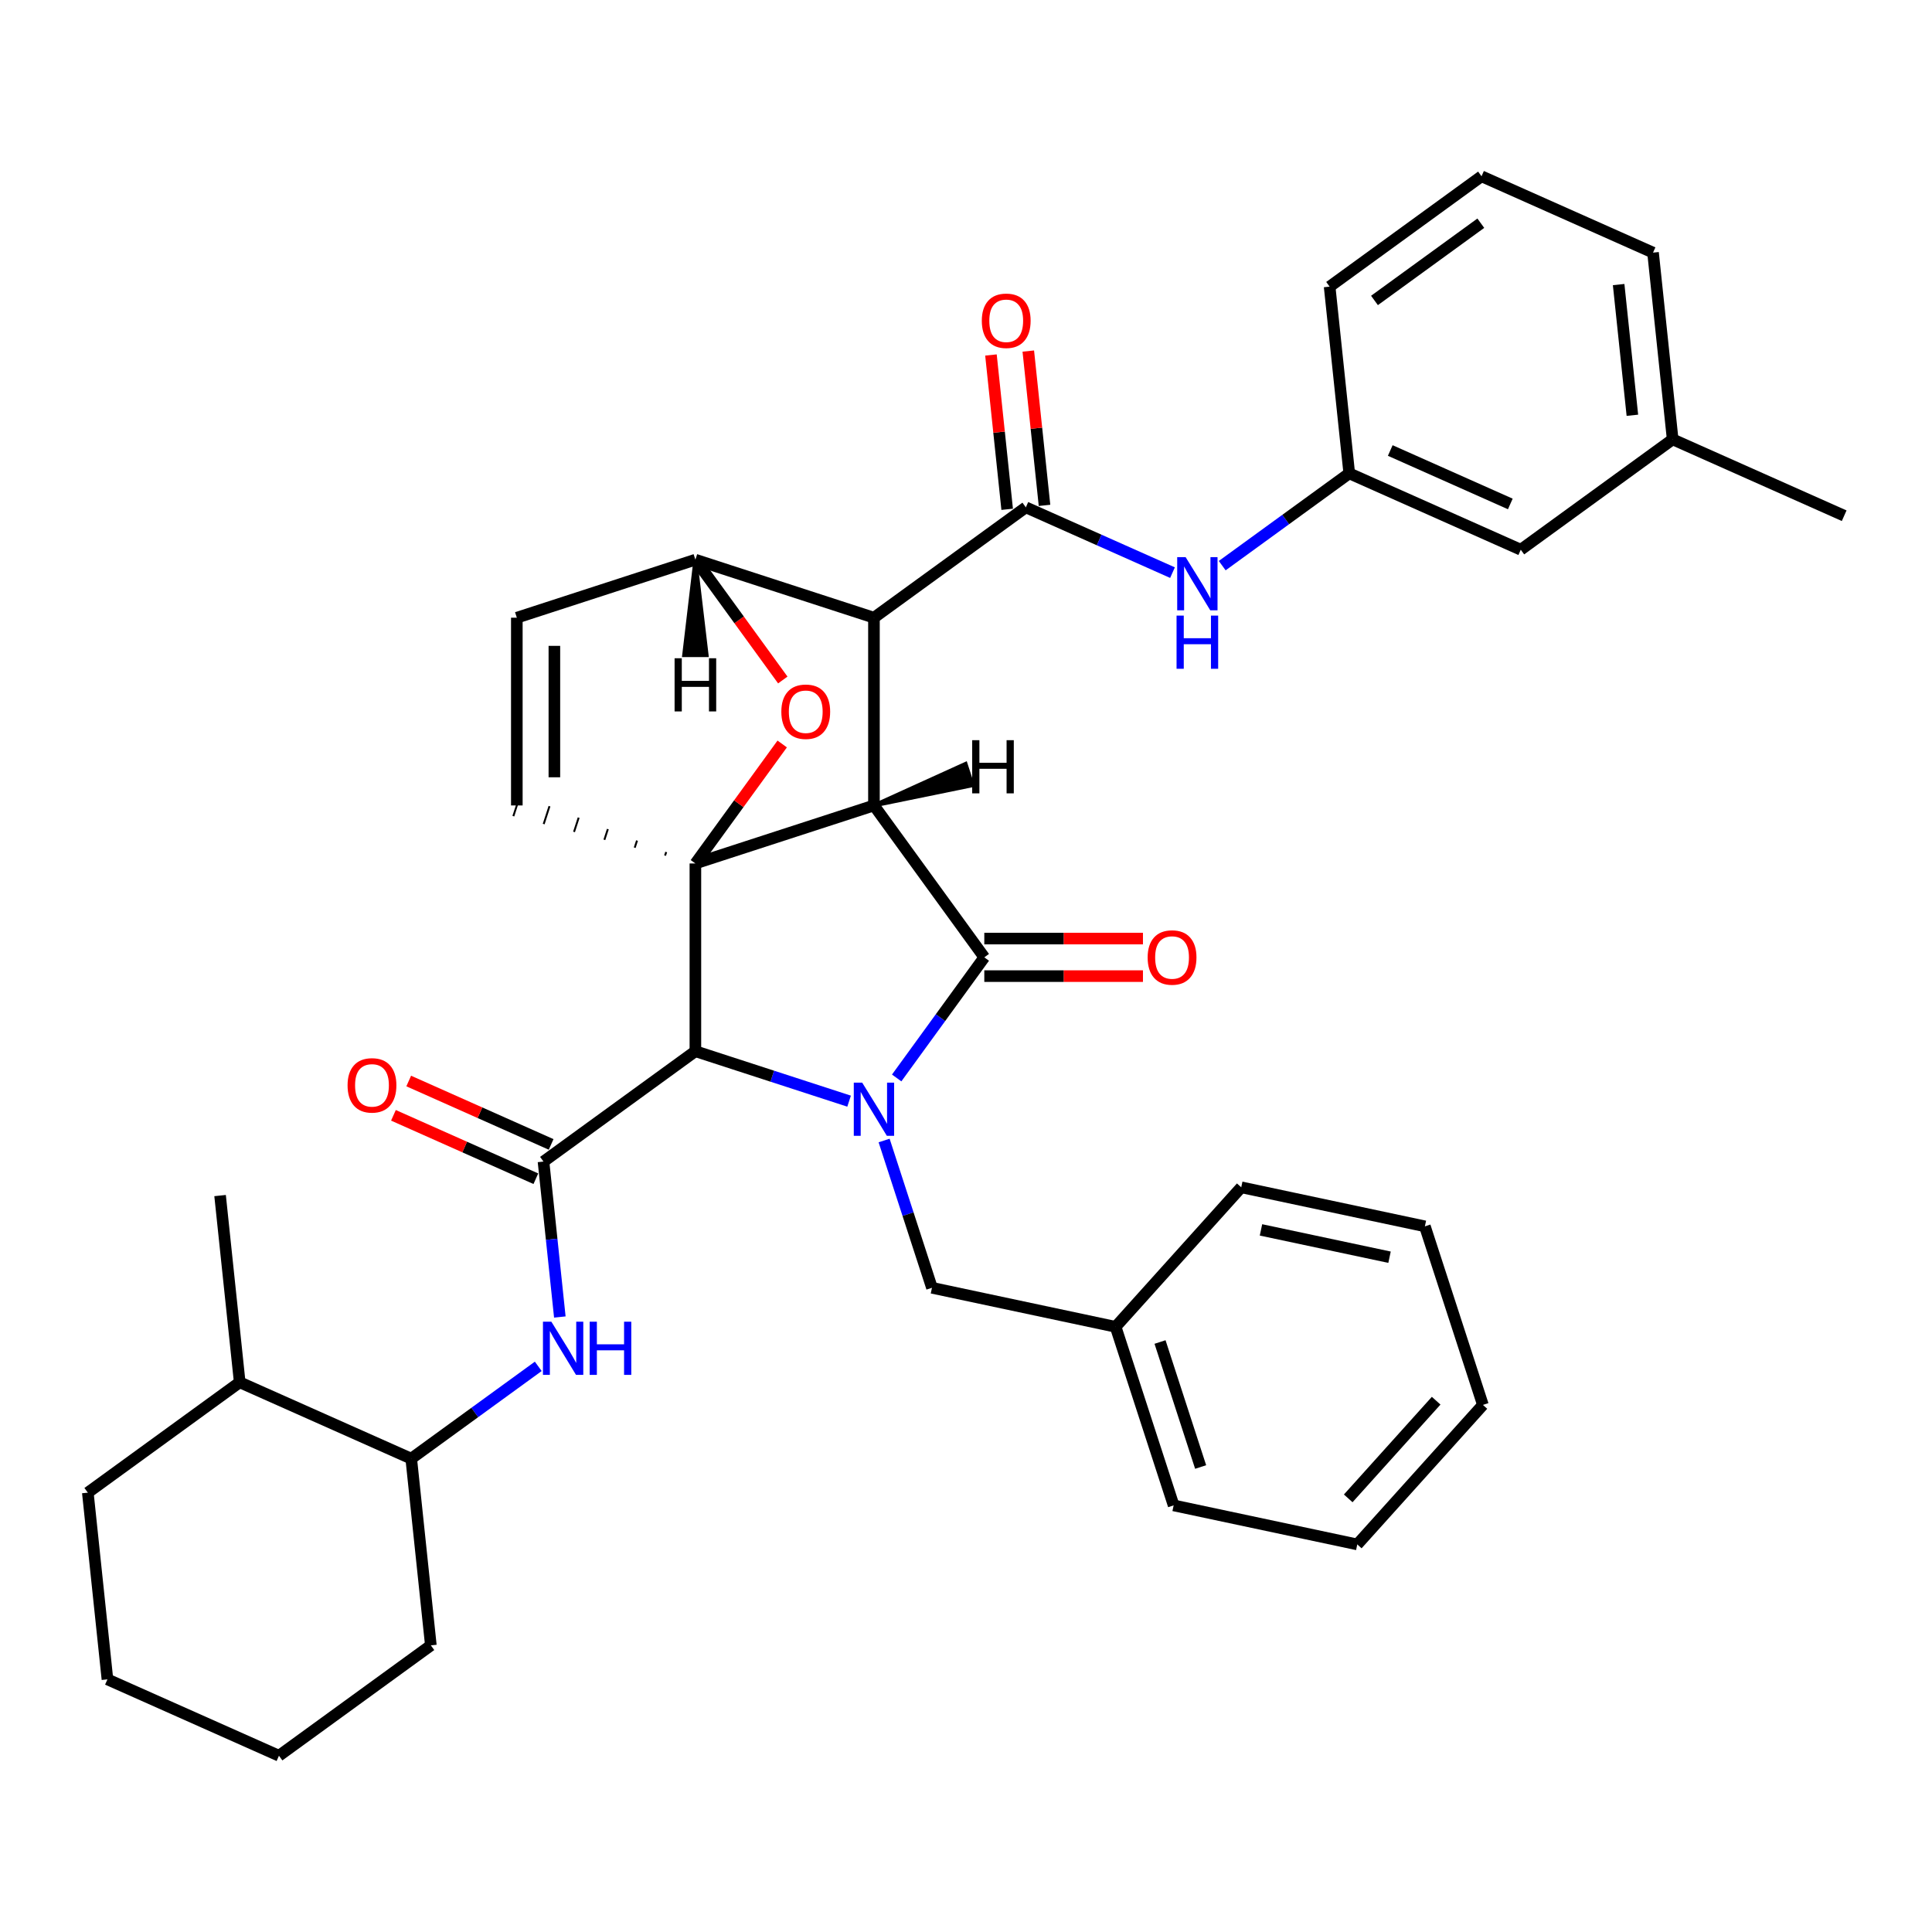 <?xml version='1.0' encoding='iso-8859-1'?>
<svg version='1.1' baseProfile='full'
              xmlns='http://www.w3.org/2000/svg'
                      xmlns:rdkit='http://www.rdkit.org/xml'
                      xmlns:xlink='http://www.w3.org/1999/xlink'
                  xml:space='preserve'
width='1000px' height='1000px' viewBox='0 0 1000 1000'>
<!-- END OF HEADER -->
<rect style='opacity:1.0;fill:#FFFFFF;stroke:none' width='1000' height='1000' x='0' y='0'> </rect>
<path class='bond-1' d='M 452.355,416.899 L 359.932,446.929' style='fill:none;fill-rule:evenodd;stroke:#000000;stroke-width:6px;stroke-linecap:butt;stroke-linejoin:miter;stroke-opacity:1' />
<path class='bond-2' d='M 452.355,416.899 L 452.355,319.72' style='fill:none;fill-rule:evenodd;stroke:#000000;stroke-width:6px;stroke-linecap:butt;stroke-linejoin:miter;stroke-opacity:1' />
<path class='bond-38' d='M 452.355,416.899 L 509.475,495.518' style='fill:none;fill-rule:evenodd;stroke:#000000;stroke-width:6px;stroke-linecap:butt;stroke-linejoin:miter;stroke-opacity:1' />
<path class='bond-43' d='M 452.355,416.899 L 503.385,406.449 L 499.781,395.358 Z' style='fill:#000000;fill-rule:evenodd;fill-opacity:1;stroke:#000000;stroke-width:2px;stroke-linecap:butt;stroke-linejoin:miter;stroke-opacity:1;' />
<path class='bond-0' d='M 439.488,569.957 L 399.71,557.032' style='fill:none;fill-rule:evenodd;stroke:#0000FF;stroke-width:6px;stroke-linecap:butt;stroke-linejoin:miter;stroke-opacity:1' />
<path class='bond-0' d='M 399.71,557.032 L 359.932,544.108' style='fill:none;fill-rule:evenodd;stroke:#000000;stroke-width:6px;stroke-linecap:butt;stroke-linejoin:miter;stroke-opacity:1' />
<path class='bond-9' d='M 457.615,590.327 L 470,628.444' style='fill:none;fill-rule:evenodd;stroke:#0000FF;stroke-width:6px;stroke-linecap:butt;stroke-linejoin:miter;stroke-opacity:1' />
<path class='bond-9' d='M 470,628.444 L 482.385,666.56' style='fill:none;fill-rule:evenodd;stroke:#000000;stroke-width:6px;stroke-linecap:butt;stroke-linejoin:miter;stroke-opacity:1' />
<path class='bond-37' d='M 464.118,557.947 L 486.797,526.733' style='fill:none;fill-rule:evenodd;stroke:#0000FF;stroke-width:6px;stroke-linecap:butt;stroke-linejoin:miter;stroke-opacity:1' />
<path class='bond-37' d='M 486.797,526.733 L 509.475,495.518' style='fill:none;fill-rule:evenodd;stroke:#000000;stroke-width:6px;stroke-linecap:butt;stroke-linejoin:miter;stroke-opacity:1' />
<path class='bond-39' d='M 359.932,446.929 L 382.399,416.005' style='fill:none;fill-rule:evenodd;stroke:#000000;stroke-width:6px;stroke-linecap:butt;stroke-linejoin:miter;stroke-opacity:1' />
<path class='bond-39' d='M 382.399,416.005 L 404.866,385.082' style='fill:none;fill-rule:evenodd;stroke:#FF0000;stroke-width:6px;stroke-linecap:butt;stroke-linejoin:miter;stroke-opacity:1' />
<path class='bond-40' d='M 359.932,446.929 L 359.932,544.108' style='fill:none;fill-rule:evenodd;stroke:#000000;stroke-width:6px;stroke-linecap:butt;stroke-linejoin:miter;stroke-opacity:1' />
<path class='bond-41' d='M 344.829,440.999 L 344.228,442.848' style='fill:none;fill-rule:evenodd;stroke:#000000;stroke-width:1.0px;stroke-linecap:butt;stroke-linejoin:miter;stroke-opacity:1' />
<path class='bond-41' d='M 329.725,435.07 L 328.524,438.767' style='fill:none;fill-rule:evenodd;stroke:#000000;stroke-width:1.0px;stroke-linecap:butt;stroke-linejoin:miter;stroke-opacity:1' />
<path class='bond-41' d='M 314.622,429.141 L 312.82,434.686' style='fill:none;fill-rule:evenodd;stroke:#000000;stroke-width:1.0px;stroke-linecap:butt;stroke-linejoin:miter;stroke-opacity:1' />
<path class='bond-41' d='M 299.518,423.212 L 297.116,430.605' style='fill:none;fill-rule:evenodd;stroke:#000000;stroke-width:1.0px;stroke-linecap:butt;stroke-linejoin:miter;stroke-opacity:1' />
<path class='bond-41' d='M 284.415,417.282 L 281.412,426.525' style='fill:none;fill-rule:evenodd;stroke:#000000;stroke-width:1.0px;stroke-linecap:butt;stroke-linejoin:miter;stroke-opacity:1' />
<path class='bond-41' d='M 269.311,411.353 L 265.708,422.444' style='fill:none;fill-rule:evenodd;stroke:#000000;stroke-width:1.0px;stroke-linecap:butt;stroke-linejoin:miter;stroke-opacity:1' />
<path class='bond-3' d='M 359.932,544.108 L 281.313,601.228' style='fill:none;fill-rule:evenodd;stroke:#000000;stroke-width:6px;stroke-linecap:butt;stroke-linejoin:miter;stroke-opacity:1' />
<path class='bond-4' d='M 452.355,319.72 L 530.974,262.599' style='fill:none;fill-rule:evenodd;stroke:#000000;stroke-width:6px;stroke-linecap:butt;stroke-linejoin:miter;stroke-opacity:1' />
<path class='bond-33' d='M 452.355,319.72 L 359.932,289.69' style='fill:none;fill-rule:evenodd;stroke:#000000;stroke-width:6px;stroke-linecap:butt;stroke-linejoin:miter;stroke-opacity:1' />
<path class='bond-6' d='M 281.313,601.228 L 285.541,641.456' style='fill:none;fill-rule:evenodd;stroke:#000000;stroke-width:6px;stroke-linecap:butt;stroke-linejoin:miter;stroke-opacity:1' />
<path class='bond-6' d='M 285.541,641.456 L 289.769,681.684' style='fill:none;fill-rule:evenodd;stroke:#0000FF;stroke-width:6px;stroke-linecap:butt;stroke-linejoin:miter;stroke-opacity:1' />
<path class='bond-11' d='M 285.265,592.35 L 248.408,575.94' style='fill:none;fill-rule:evenodd;stroke:#000000;stroke-width:6px;stroke-linecap:butt;stroke-linejoin:miter;stroke-opacity:1' />
<path class='bond-11' d='M 248.408,575.94 L 211.551,559.53' style='fill:none;fill-rule:evenodd;stroke:#FF0000;stroke-width:6px;stroke-linecap:butt;stroke-linejoin:miter;stroke-opacity:1' />
<path class='bond-11' d='M 277.36,610.106 L 240.503,593.696' style='fill:none;fill-rule:evenodd;stroke:#000000;stroke-width:6px;stroke-linecap:butt;stroke-linejoin:miter;stroke-opacity:1' />
<path class='bond-11' d='M 240.503,593.696 L 203.646,577.286' style='fill:none;fill-rule:evenodd;stroke:#FF0000;stroke-width:6px;stroke-linecap:butt;stroke-linejoin:miter;stroke-opacity:1' />
<path class='bond-5' d='M 405.177,351.964 L 382.555,320.827' style='fill:none;fill-rule:evenodd;stroke:#FF0000;stroke-width:6px;stroke-linecap:butt;stroke-linejoin:miter;stroke-opacity:1' />
<path class='bond-5' d='M 382.555,320.827 L 359.932,289.69' style='fill:none;fill-rule:evenodd;stroke:#000000;stroke-width:6px;stroke-linecap:butt;stroke-linejoin:miter;stroke-opacity:1' />
<path class='bond-8' d='M 530.974,262.599 L 568.93,279.498' style='fill:none;fill-rule:evenodd;stroke:#000000;stroke-width:6px;stroke-linecap:butt;stroke-linejoin:miter;stroke-opacity:1' />
<path class='bond-8' d='M 568.93,279.498 L 606.885,296.397' style='fill:none;fill-rule:evenodd;stroke:#0000FF;stroke-width:6px;stroke-linecap:butt;stroke-linejoin:miter;stroke-opacity:1' />
<path class='bond-12' d='M 540.639,261.583 L 536.442,221.647' style='fill:none;fill-rule:evenodd;stroke:#000000;stroke-width:6px;stroke-linecap:butt;stroke-linejoin:miter;stroke-opacity:1' />
<path class='bond-12' d='M 536.442,221.647 L 532.244,181.71' style='fill:none;fill-rule:evenodd;stroke:#FF0000;stroke-width:6px;stroke-linecap:butt;stroke-linejoin:miter;stroke-opacity:1' />
<path class='bond-12' d='M 521.31,263.615 L 517.112,223.678' style='fill:none;fill-rule:evenodd;stroke:#000000;stroke-width:6px;stroke-linecap:butt;stroke-linejoin:miter;stroke-opacity:1' />
<path class='bond-12' d='M 517.112,223.678 L 512.915,183.742' style='fill:none;fill-rule:evenodd;stroke:#FF0000;stroke-width:6px;stroke-linecap:butt;stroke-linejoin:miter;stroke-opacity:1' />
<path class='bond-32' d='M 359.932,289.69 L 267.51,319.72' style='fill:none;fill-rule:evenodd;stroke:#000000;stroke-width:6px;stroke-linecap:butt;stroke-linejoin:miter;stroke-opacity:1' />
<path class='bond-44' d='M 359.932,289.69 L 354.102,339.095 L 365.763,339.095 Z' style='fill:#000000;fill-rule:evenodd;fill-opacity:1;stroke:#000000;stroke-width:2px;stroke-linecap:butt;stroke-linejoin:miter;stroke-opacity:1;' />
<path class='bond-7' d='M 267.51,416.899 L 267.51,319.72' style='fill:none;fill-rule:evenodd;stroke:#000000;stroke-width:6px;stroke-linecap:butt;stroke-linejoin:miter;stroke-opacity:1' />
<path class='bond-7' d='M 286.945,402.322 L 286.945,334.296' style='fill:none;fill-rule:evenodd;stroke:#000000;stroke-width:6px;stroke-linecap:butt;stroke-linejoin:miter;stroke-opacity:1' />
<path class='bond-10' d='M 278.604,707.223 L 245.728,731.109' style='fill:none;fill-rule:evenodd;stroke:#0000FF;stroke-width:6px;stroke-linecap:butt;stroke-linejoin:miter;stroke-opacity:1' />
<path class='bond-10' d='M 245.728,731.109 L 212.851,754.995' style='fill:none;fill-rule:evenodd;stroke:#000000;stroke-width:6px;stroke-linecap:butt;stroke-linejoin:miter;stroke-opacity:1' />
<path class='bond-13' d='M 632.618,292.777 L 665.495,268.891' style='fill:none;fill-rule:evenodd;stroke:#0000FF;stroke-width:6px;stroke-linecap:butt;stroke-linejoin:miter;stroke-opacity:1' />
<path class='bond-13' d='M 665.495,268.891 L 698.371,245.005' style='fill:none;fill-rule:evenodd;stroke:#000000;stroke-width:6px;stroke-linecap:butt;stroke-linejoin:miter;stroke-opacity:1' />
<path class='bond-16' d='M 482.385,666.56 L 577.44,686.765' style='fill:none;fill-rule:evenodd;stroke:#000000;stroke-width:6px;stroke-linecap:butt;stroke-linejoin:miter;stroke-opacity:1' />
<path class='bond-42' d='M 591.592,485.8 L 550.533,485.8' style='fill:none;fill-rule:evenodd;stroke:#FF0000;stroke-width:6px;stroke-linecap:butt;stroke-linejoin:miter;stroke-opacity:1' />
<path class='bond-42' d='M 550.533,485.8 L 509.475,485.8' style='fill:none;fill-rule:evenodd;stroke:#000000;stroke-width:6px;stroke-linecap:butt;stroke-linejoin:miter;stroke-opacity:1' />
<path class='bond-42' d='M 591.592,505.236 L 550.533,505.236' style='fill:none;fill-rule:evenodd;stroke:#FF0000;stroke-width:6px;stroke-linecap:butt;stroke-linejoin:miter;stroke-opacity:1' />
<path class='bond-42' d='M 550.533,505.236 L 509.475,505.236' style='fill:none;fill-rule:evenodd;stroke:#000000;stroke-width:6px;stroke-linecap:butt;stroke-linejoin:miter;stroke-opacity:1' />
<path class='bond-14' d='M 212.851,754.995 L 124.074,715.469' style='fill:none;fill-rule:evenodd;stroke:#000000;stroke-width:6px;stroke-linecap:butt;stroke-linejoin:miter;stroke-opacity:1' />
<path class='bond-20' d='M 212.851,754.995 L 223.009,851.641' style='fill:none;fill-rule:evenodd;stroke:#000000;stroke-width:6px;stroke-linecap:butt;stroke-linejoin:miter;stroke-opacity:1' />
<path class='bond-15' d='M 698.371,245.005 L 787.149,284.531' style='fill:none;fill-rule:evenodd;stroke:#000000;stroke-width:6px;stroke-linecap:butt;stroke-linejoin:miter;stroke-opacity:1' />
<path class='bond-15' d='M 719.593,233.179 L 781.737,260.847' style='fill:none;fill-rule:evenodd;stroke:#000000;stroke-width:6px;stroke-linecap:butt;stroke-linejoin:miter;stroke-opacity:1' />
<path class='bond-19' d='M 698.371,245.005 L 688.213,148.359' style='fill:none;fill-rule:evenodd;stroke:#000000;stroke-width:6px;stroke-linecap:butt;stroke-linejoin:miter;stroke-opacity:1' />
<path class='bond-22' d='M 124.074,715.469 L 113.916,618.822' style='fill:none;fill-rule:evenodd;stroke:#000000;stroke-width:6px;stroke-linecap:butt;stroke-linejoin:miter;stroke-opacity:1' />
<path class='bond-23' d='M 124.074,715.469 L 45.455,772.589' style='fill:none;fill-rule:evenodd;stroke:#000000;stroke-width:6px;stroke-linecap:butt;stroke-linejoin:miter;stroke-opacity:1' />
<path class='bond-17' d='M 787.149,284.531 L 865.768,227.411' style='fill:none;fill-rule:evenodd;stroke:#000000;stroke-width:6px;stroke-linecap:butt;stroke-linejoin:miter;stroke-opacity:1' />
<path class='bond-25' d='M 577.44,686.765 L 607.47,779.187' style='fill:none;fill-rule:evenodd;stroke:#000000;stroke-width:6px;stroke-linecap:butt;stroke-linejoin:miter;stroke-opacity:1' />
<path class='bond-25' d='M 600.429,694.622 L 621.45,759.318' style='fill:none;fill-rule:evenodd;stroke:#000000;stroke-width:6px;stroke-linecap:butt;stroke-linejoin:miter;stroke-opacity:1' />
<path class='bond-26' d='M 577.44,686.765 L 642.466,614.547' style='fill:none;fill-rule:evenodd;stroke:#000000;stroke-width:6px;stroke-linecap:butt;stroke-linejoin:miter;stroke-opacity:1' />
<path class='bond-24' d='M 865.768,227.411 L 954.545,266.937' style='fill:none;fill-rule:evenodd;stroke:#000000;stroke-width:6px;stroke-linecap:butt;stroke-linejoin:miter;stroke-opacity:1' />
<path class='bond-36' d='M 865.768,227.411 L 855.61,130.764' style='fill:none;fill-rule:evenodd;stroke:#000000;stroke-width:6px;stroke-linecap:butt;stroke-linejoin:miter;stroke-opacity:1' />
<path class='bond-36' d='M 844.915,214.946 L 837.804,147.293' style='fill:none;fill-rule:evenodd;stroke:#000000;stroke-width:6px;stroke-linecap:butt;stroke-linejoin:miter;stroke-opacity:1' />
<path class='bond-18' d='M 766.833,91.238 L 688.213,148.359' style='fill:none;fill-rule:evenodd;stroke:#000000;stroke-width:6px;stroke-linecap:butt;stroke-linejoin:miter;stroke-opacity:1' />
<path class='bond-18' d='M 766.464,115.53 L 711.43,155.514' style='fill:none;fill-rule:evenodd;stroke:#000000;stroke-width:6px;stroke-linecap:butt;stroke-linejoin:miter;stroke-opacity:1' />
<path class='bond-21' d='M 766.833,91.238 L 855.61,130.764' style='fill:none;fill-rule:evenodd;stroke:#000000;stroke-width:6px;stroke-linecap:butt;stroke-linejoin:miter;stroke-opacity:1' />
<path class='bond-27' d='M 223.009,851.641 L 144.39,908.762' style='fill:none;fill-rule:evenodd;stroke:#000000;stroke-width:6px;stroke-linecap:butt;stroke-linejoin:miter;stroke-opacity:1' />
<path class='bond-34' d='M 45.455,772.589 L 55.612,869.236' style='fill:none;fill-rule:evenodd;stroke:#000000;stroke-width:6px;stroke-linecap:butt;stroke-linejoin:miter;stroke-opacity:1' />
<path class='bond-30' d='M 607.47,779.187 L 702.526,799.392' style='fill:none;fill-rule:evenodd;stroke:#000000;stroke-width:6px;stroke-linecap:butt;stroke-linejoin:miter;stroke-opacity:1' />
<path class='bond-29' d='M 642.466,614.547 L 737.521,634.751' style='fill:none;fill-rule:evenodd;stroke:#000000;stroke-width:6px;stroke-linecap:butt;stroke-linejoin:miter;stroke-opacity:1' />
<path class='bond-29' d='M 652.683,636.589 L 719.222,650.732' style='fill:none;fill-rule:evenodd;stroke:#000000;stroke-width:6px;stroke-linecap:butt;stroke-linejoin:miter;stroke-opacity:1' />
<path class='bond-28' d='M 144.39,908.762 L 55.612,869.236' style='fill:none;fill-rule:evenodd;stroke:#000000;stroke-width:6px;stroke-linecap:butt;stroke-linejoin:miter;stroke-opacity:1' />
<path class='bond-31' d='M 737.521,634.751 L 767.551,727.174' style='fill:none;fill-rule:evenodd;stroke:#000000;stroke-width:6px;stroke-linecap:butt;stroke-linejoin:miter;stroke-opacity:1' />
<path class='bond-35' d='M 702.526,799.392 L 767.551,727.174' style='fill:none;fill-rule:evenodd;stroke:#000000;stroke-width:6px;stroke-linecap:butt;stroke-linejoin:miter;stroke-opacity:1' />
<path class='bond-35' d='M 697.836,775.554 L 743.354,725.002' style='fill:none;fill-rule:evenodd;stroke:#000000;stroke-width:6px;stroke-linecap:butt;stroke-linejoin:miter;stroke-opacity:1' />
<path  class='atom-1' d='M 446.272 560.377
L 455.29 574.954
Q 456.184 576.392, 457.622 578.996
Q 459.06 581.601, 459.138 581.756
L 459.138 560.377
L 462.792 560.377
L 462.792 587.898
L 459.021 587.898
L 449.342 571.961
Q 448.215 570.095, 447.01 567.957
Q 445.844 565.819, 445.494 565.158
L 445.494 587.898
L 441.918 587.898
L 441.918 560.377
L 446.272 560.377
' fill='#0000FF'/>
<path  class='atom-6' d='M 404.419 368.387
Q 404.419 361.779, 407.685 358.086
Q 410.95 354.393, 417.053 354.393
Q 423.155 354.393, 426.421 358.086
Q 429.686 361.779, 429.686 368.387
Q 429.686 375.073, 426.382 378.882
Q 423.078 382.653, 417.053 382.653
Q 410.989 382.653, 407.685 378.882
Q 404.419 375.112, 404.419 368.387
M 417.053 379.543
Q 421.251 379.543, 423.505 376.744
Q 425.799 373.907, 425.799 368.387
Q 425.799 362.984, 423.505 360.263
Q 421.251 357.503, 417.053 357.503
Q 412.855 357.503, 410.561 360.224
Q 408.307 362.945, 408.307 368.387
Q 408.307 373.945, 410.561 376.744
Q 412.855 379.543, 417.053 379.543
' fill='#FF0000'/>
<path  class='atom-10' d='M 285.387 684.114
L 294.406 698.691
Q 295.3 700.129, 296.738 702.733
Q 298.176 705.338, 298.254 705.493
L 298.254 684.114
L 301.908 684.114
L 301.908 711.635
L 298.137 711.635
L 288.458 695.698
Q 287.331 693.832, 286.126 691.694
Q 284.96 689.556, 284.61 688.895
L 284.61 711.635
L 281.034 711.635
L 281.034 684.114
L 285.387 684.114
' fill='#0000FF'/>
<path  class='atom-10' d='M 305.212 684.114
L 308.944 684.114
L 308.944 695.814
L 323.015 695.814
L 323.015 684.114
L 326.747 684.114
L 326.747 711.635
L 323.015 711.635
L 323.015 698.924
L 308.944 698.924
L 308.944 711.635
L 305.212 711.635
L 305.212 684.114
' fill='#0000FF'/>
<path  class='atom-12' d='M 613.668 288.365
L 622.687 302.942
Q 623.581 304.38, 625.019 306.984
Q 626.457 309.589, 626.535 309.744
L 626.535 288.365
L 630.189 288.365
L 630.189 315.886
L 626.418 315.886
L 616.739 299.949
Q 615.612 298.083, 614.407 295.945
Q 613.241 293.807, 612.891 293.146
L 612.891 315.886
L 609.315 315.886
L 609.315 288.365
L 613.668 288.365
' fill='#0000FF'/>
<path  class='atom-12' d='M 608.984 318.638
L 612.716 318.638
L 612.716 330.339
L 626.788 330.339
L 626.788 318.638
L 630.519 318.638
L 630.519 346.159
L 626.788 346.159
L 626.788 333.448
L 612.716 333.448
L 612.716 346.159
L 608.984 346.159
L 608.984 318.638
' fill='#0000FF'/>
<path  class='atom-14' d='M 594.021 495.596
Q 594.021 488.988, 597.286 485.295
Q 600.551 481.602, 606.654 481.602
Q 612.757 481.602, 616.022 485.295
Q 619.288 488.988, 619.288 495.596
Q 619.288 502.282, 615.983 506.091
Q 612.679 509.862, 606.654 509.862
Q 600.59 509.862, 597.286 506.091
Q 594.021 502.321, 594.021 495.596
M 606.654 506.752
Q 610.852 506.752, 613.107 503.953
Q 615.4 501.116, 615.4 495.596
Q 615.4 490.193, 613.107 487.472
Q 610.852 484.712, 606.654 484.712
Q 602.456 484.712, 600.163 487.433
Q 597.908 490.154, 597.908 495.596
Q 597.908 501.154, 600.163 503.953
Q 602.456 506.752, 606.654 506.752
' fill='#FF0000'/>
<path  class='atom-16' d='M 179.902 561.779
Q 179.902 555.171, 183.167 551.478
Q 186.433 547.786, 192.535 547.786
Q 198.638 547.786, 201.903 551.478
Q 205.169 555.171, 205.169 561.779
Q 205.169 568.465, 201.865 572.275
Q 198.561 576.045, 192.535 576.045
Q 186.471 576.045, 183.167 572.275
Q 179.902 568.504, 179.902 561.779
M 192.535 572.936
Q 196.734 572.936, 198.988 570.137
Q 201.282 567.299, 201.282 561.779
Q 201.282 556.376, 198.988 553.655
Q 196.734 550.895, 192.535 550.895
Q 188.337 550.895, 186.044 553.616
Q 183.789 556.337, 183.789 561.779
Q 183.789 567.338, 186.044 570.137
Q 188.337 572.936, 192.535 572.936
' fill='#FF0000'/>
<path  class='atom-17' d='M 508.183 166.03
Q 508.183 159.422, 511.448 155.729
Q 514.714 152.037, 520.816 152.037
Q 526.919 152.037, 530.184 155.729
Q 533.45 159.422, 533.45 166.03
Q 533.45 172.716, 530.146 176.526
Q 526.842 180.296, 520.816 180.296
Q 514.752 180.296, 511.448 176.526
Q 508.183 172.755, 508.183 166.03
M 520.816 177.187
Q 525.015 177.187, 527.269 174.388
Q 529.563 171.55, 529.563 166.03
Q 529.563 160.627, 527.269 157.906
Q 525.015 155.146, 520.816 155.146
Q 516.618 155.146, 514.325 157.867
Q 512.07 160.588, 512.07 166.03
Q 512.07 171.589, 514.325 174.388
Q 516.618 177.187, 520.816 177.187
' fill='#FF0000'/>
<path  class='atom-38' d='M 503.203 383.118
L 506.934 383.118
L 506.934 394.818
L 521.006 394.818
L 521.006 383.118
L 524.738 383.118
L 524.738 410.639
L 521.006 410.639
L 521.006 397.928
L 506.934 397.928
L 506.934 410.639
L 503.203 410.639
L 503.203 383.118
' fill='#000000'/>
<path  class='atom-39' d='M 349.165 340.715
L 352.897 340.715
L 352.897 352.415
L 366.968 352.415
L 366.968 340.715
L 370.7 340.715
L 370.7 368.236
L 366.968 368.236
L 366.968 355.525
L 352.897 355.525
L 352.897 368.236
L 349.165 368.236
L 349.165 340.715
' fill='#000000'/>
</svg>
